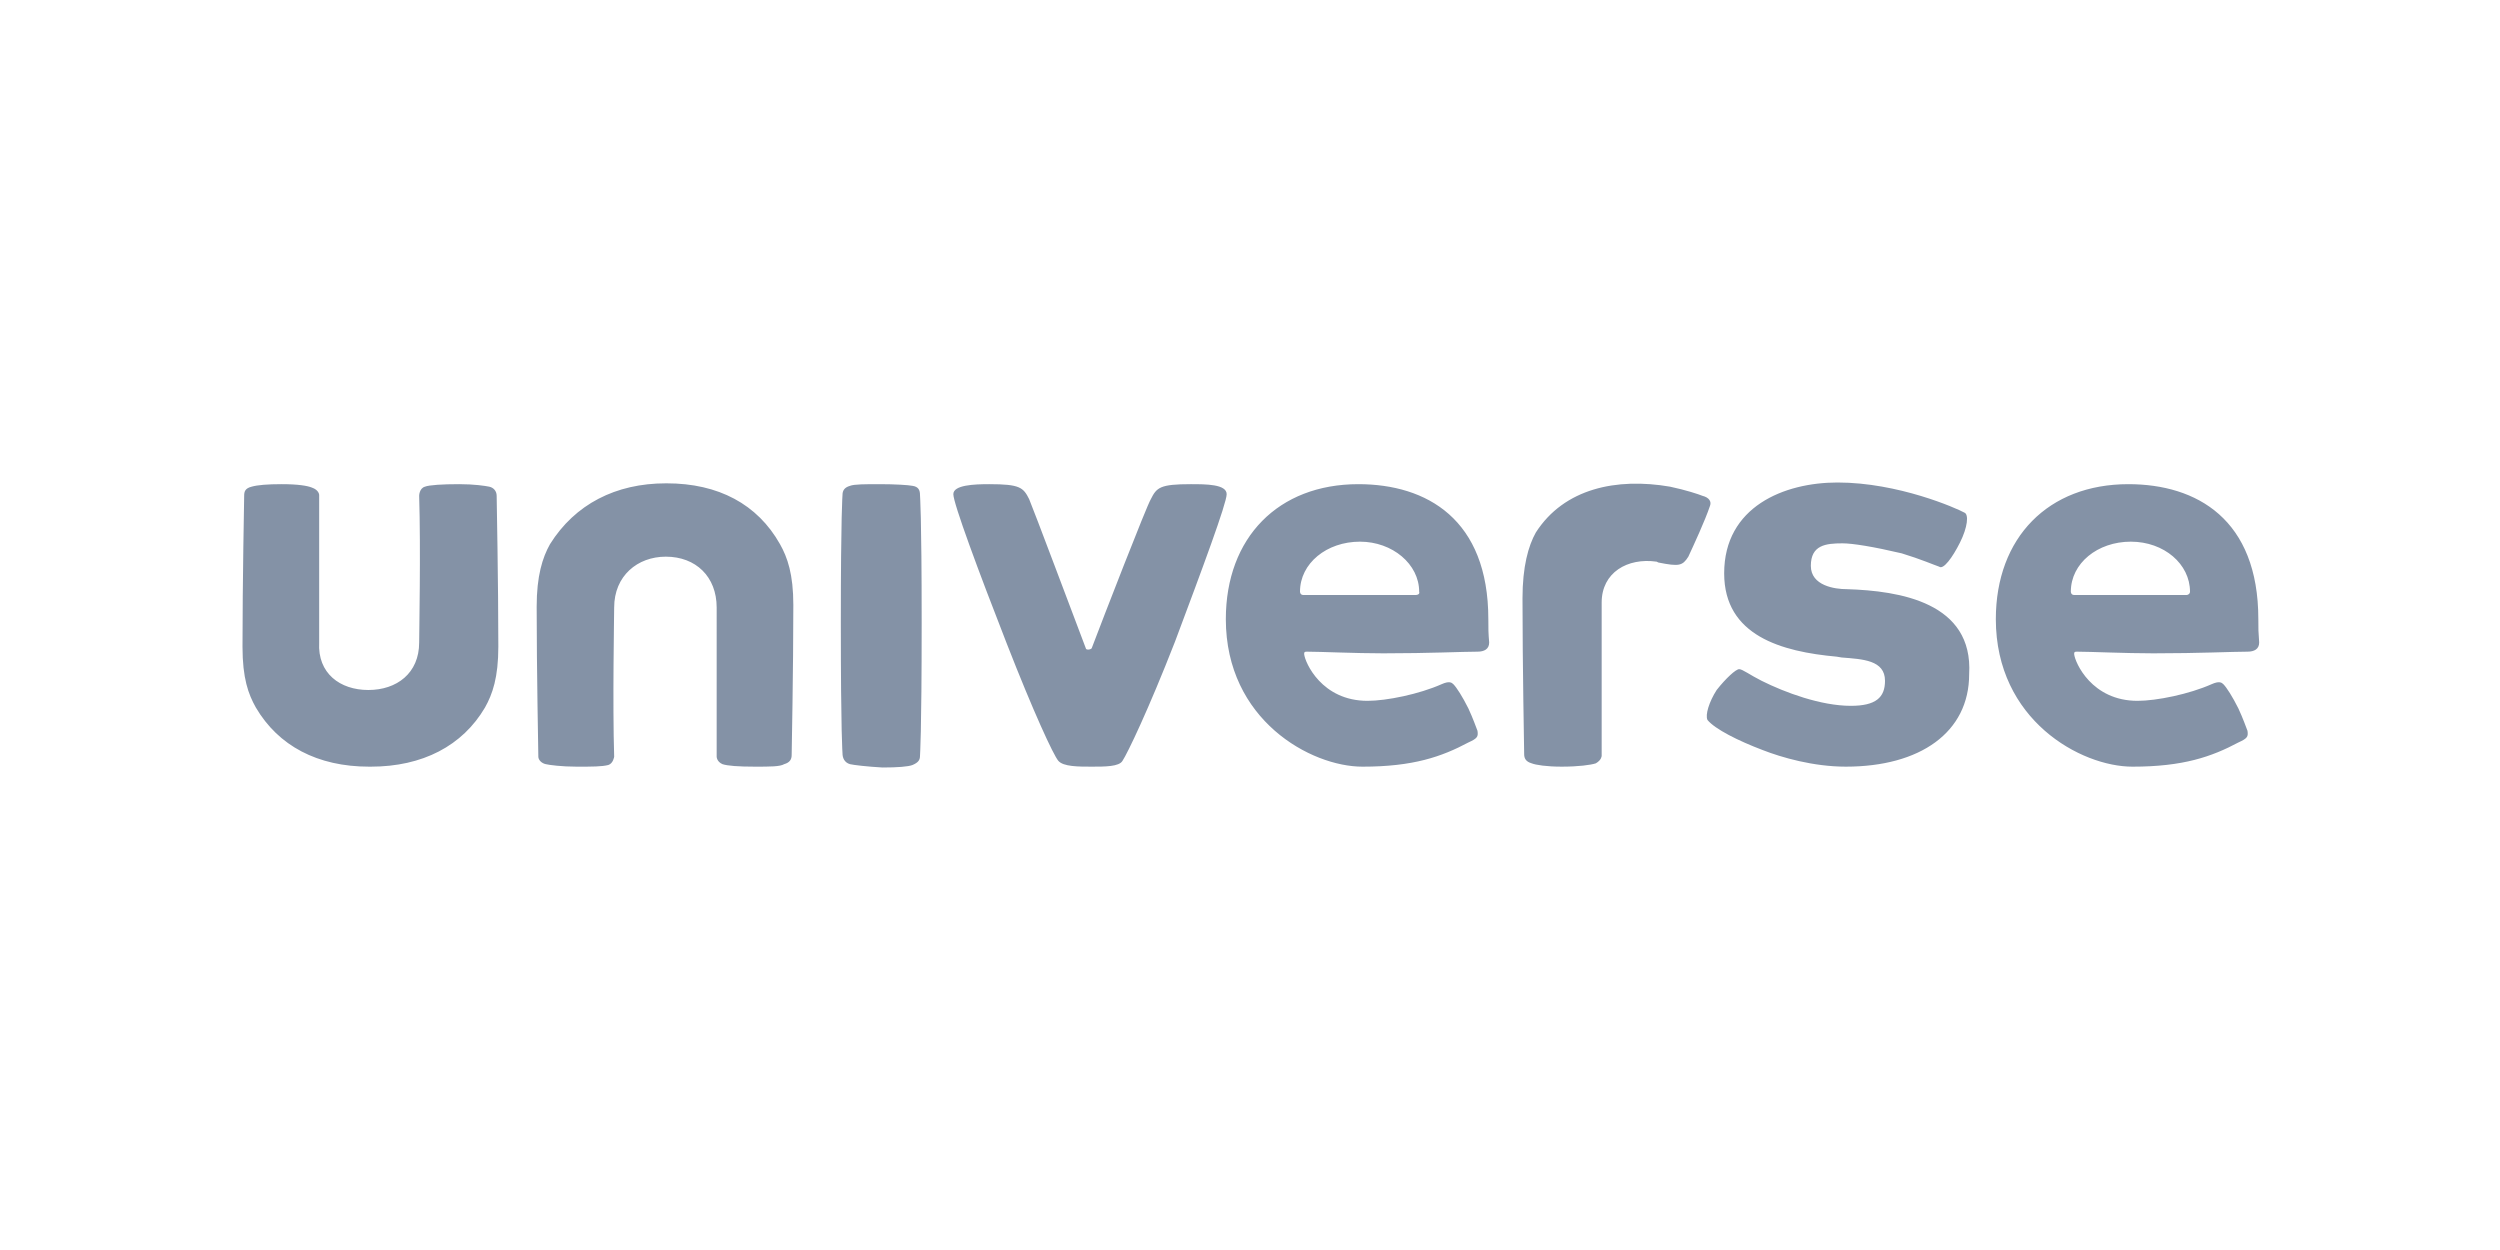 <svg version="1.1" id="Layer_1" xmlns="http://www.w3.org/2000/svg" x="0" y="0" viewBox="0 0 300 150" style="enable-background:new 0 0 300 150" xml:space="preserve"><style>.st0{fill:#8492a6}</style><path class="st0" d="M205.2 60.7c.2-.5-.1-1-.9-1.2-.5-.2-2-.7-3.9-1.1-6.4-1.1-12.7.2-16.1 5.5-.9 1.6-1.6 4.1-1.6 7.9 0 7.9.2 18.4.2 18.7 0 .5.2.9.9 1.1.5.2 1.8.4 3.6.4 2 0 3.5-.2 4.1-.4.7-.4.7-.9.7-.9V72.3c0-3.6 3.1-5.4 6.6-4.9l.2.1c2.5.5 2.9.4 3.6-.7.6-1.3 2-4.3 2.6-6.1zM44.2 82.8c3.4 0 6.1-2 6.1-5.7 0-.9.2-11.3 0-17.6 0 0 0-.9.7-1.1.5-.2 2.1-.3 4.1-.3 1.8 0 3.1.2 3.6.3s.9.5.9 1.1c0 .4.2 10.4.2 18.1 0 3.7-.7 5.7-1.6 7.3-2.7 4.6-7.5 7.1-13.7 7.1h-.2c-6.2 0-10.9-2.5-13.6-7.1-.9-1.6-1.6-3.5-1.6-7.3 0-7.7.2-17.9.2-18.1 0-.5.1-.9.9-1.1.7-.2 1.9-.3 3.6-.3 2 0 3.1.2 3.6.4.9.3.9.9.9.9v17.7c-.2 3.7 2.5 5.7 5.9 5.7M127 91.3c-.6-.7-3-5.9-6.2-14.1-3.4-8.7-6.4-16.8-6.4-17.9s2.5-1.2 4.3-1.2c3.7 0 4.1.4 4.8 1.8.4.9 5.7 15 6.8 17.9 0 .2.5.2.7 0 1.4-3.7 6.6-17.1 7.1-17.9.7-1.4 1.1-1.8 4.8-1.8 1.8 0 4.3 0 4.3 1.2 0 1.1-2.9 8.9-6.2 17.7-3.2 8.2-5.7 13.4-6.3 14.3-.4.7-2.1.7-3.7.7s-3.4 0-4-.7zM80 58c6.2 0 10.9 2.5 13.6 7.3.9 1.6 1.6 3.6 1.6 7.3 0 7.7-.2 17.9-.2 18 0 .5-.2.9-.9 1.1-.5.3-1.7.3-3.5.3-2 0-3.3-.1-3.9-.3-.7-.3-.7-.9-.7-.9V72.9c0-3.7-2.5-6.1-6.1-6.1-3.4 0-6.2 2.3-6.2 6.1 0 .9-.2 11.6 0 17.9 0 0-.1.8-.7 1-.8.2-1.9.2-3.8.2-1.8 0-3.3-.2-3.7-.3-.5-.1-.9-.5-.9-.9s-.2-10.3-.2-18c0-3.7.7-5.9 1.6-7.5 3-4.8 7.9-7.3 13.9-7.3h.1zM102 91.7c-.7-.2-.9-.8-.9-1.3 0-.2-.2-2-.2-15.7 0-13.2.2-15.2.2-15.3 0-.5.2-.9.9-1.1.5-.2 1.8-.2 3.6-.2s3.4.1 3.9.2c.7.1.9.5.9 1.1 0 .2.2 2.1.2 15.3 0 13.7-.2 15.8-.2 16 0 .5-.2.8-.9 1.1-.5.2-1.8.3-3.6.3-1.8-.1-3.5-.3-3.9-.4zM178.6 74.3c0-12-7.4-16.2-15.6-16.2-9.6 0-15.9 6.4-15.9 16.2 0 12.1 10.2 17.7 16.4 17.7 6.1 0 9.5-1.2 12.7-2.9 1.1-.5 1.2-.7 1.1-1.4-.2-.5-.5-1.4-1.1-2.7-.7-1.4-1.4-2.5-1.8-2.9-.2-.2-.5-.4-1.4 0-2.7 1.2-6.6 2-8.9 2-5.5 0-7.5-4.6-7.6-5.6 0-.2 0-.3.3-.3 1.6 0 5.8.2 9.2.2 5.5 0 9.5-.2 11.3-.2.8 0 1.4-.3 1.4-1.1-.1-1.2-.1-1.6-.1-2.8zm-8.7-2.9h-13.5c-.4 0-.4-.4-.4-.4 0-3.4 3.2-6 7.2-6 3.9 0 7.1 2.7 7.1 6 .1.3-.2.4-.4.4zM221.6 70.7c-1.4 0-4.3-.4-4.3-2.8 0-2.5 1.8-2.7 3.8-2.7 1.2 0 3.7.4 7.1 1.2 2.3.7 3.9 1.4 4.5 1.6.5.4 1.6-1.1 2.5-2.9.9-1.8 1.1-3.4.5-3.6-.9-.5-7.9-3.6-15.2-3.6-6.4 0-13.6 2.9-13.6 10.9 0 7.5 6.9 9.4 13.5 10l.6.1c2.5.2 5.2.3 5.2 2.8 0 2-1.1 3-4.1 3-3.6 0-7.9-1.6-10.7-3-1.4-.7-2.3-1.4-2.7-1.4-.4 0-1.6 1.1-2.7 2.5-.9 1.4-1.4 3-1.1 3.6.9 1.1 3.7 2.5 6.6 3.6 2.3.9 6.1 2 10 2 8.9 0 14.8-4.1 14.8-11.1.5-8.6-8.3-10-14.7-10.2zM271 74.3c0-12-7.4-16.2-15.6-16.2-9.6 0-15.9 6.4-15.9 16.2 0 12.1 10.2 17.7 16.4 17.7 6.1 0 9.5-1.2 12.7-2.9 1.1-.5 1.2-.7 1.1-1.4-.2-.5-.5-1.4-1.1-2.7-.7-1.4-1.4-2.5-1.8-2.9-.2-.2-.5-.4-1.4 0-2.7 1.2-6.6 2-8.9 2-5.5 0-7.5-4.6-7.6-5.6 0-.2 0-.3.3-.3 1.6 0 5.8.2 9.2.2 5.5 0 9.5-.2 11.3-.2.8 0 1.4-.3 1.4-1.1-.1-1.3-.1-1.6-.1-2.8zm-8.6-2.9h-13.5c-.4 0-.4-.4-.4-.4 0-3.4 3.2-6 7.2-6s7.1 2.7 7.1 6c0 .3-.3.4-.4.4z"/></svg>